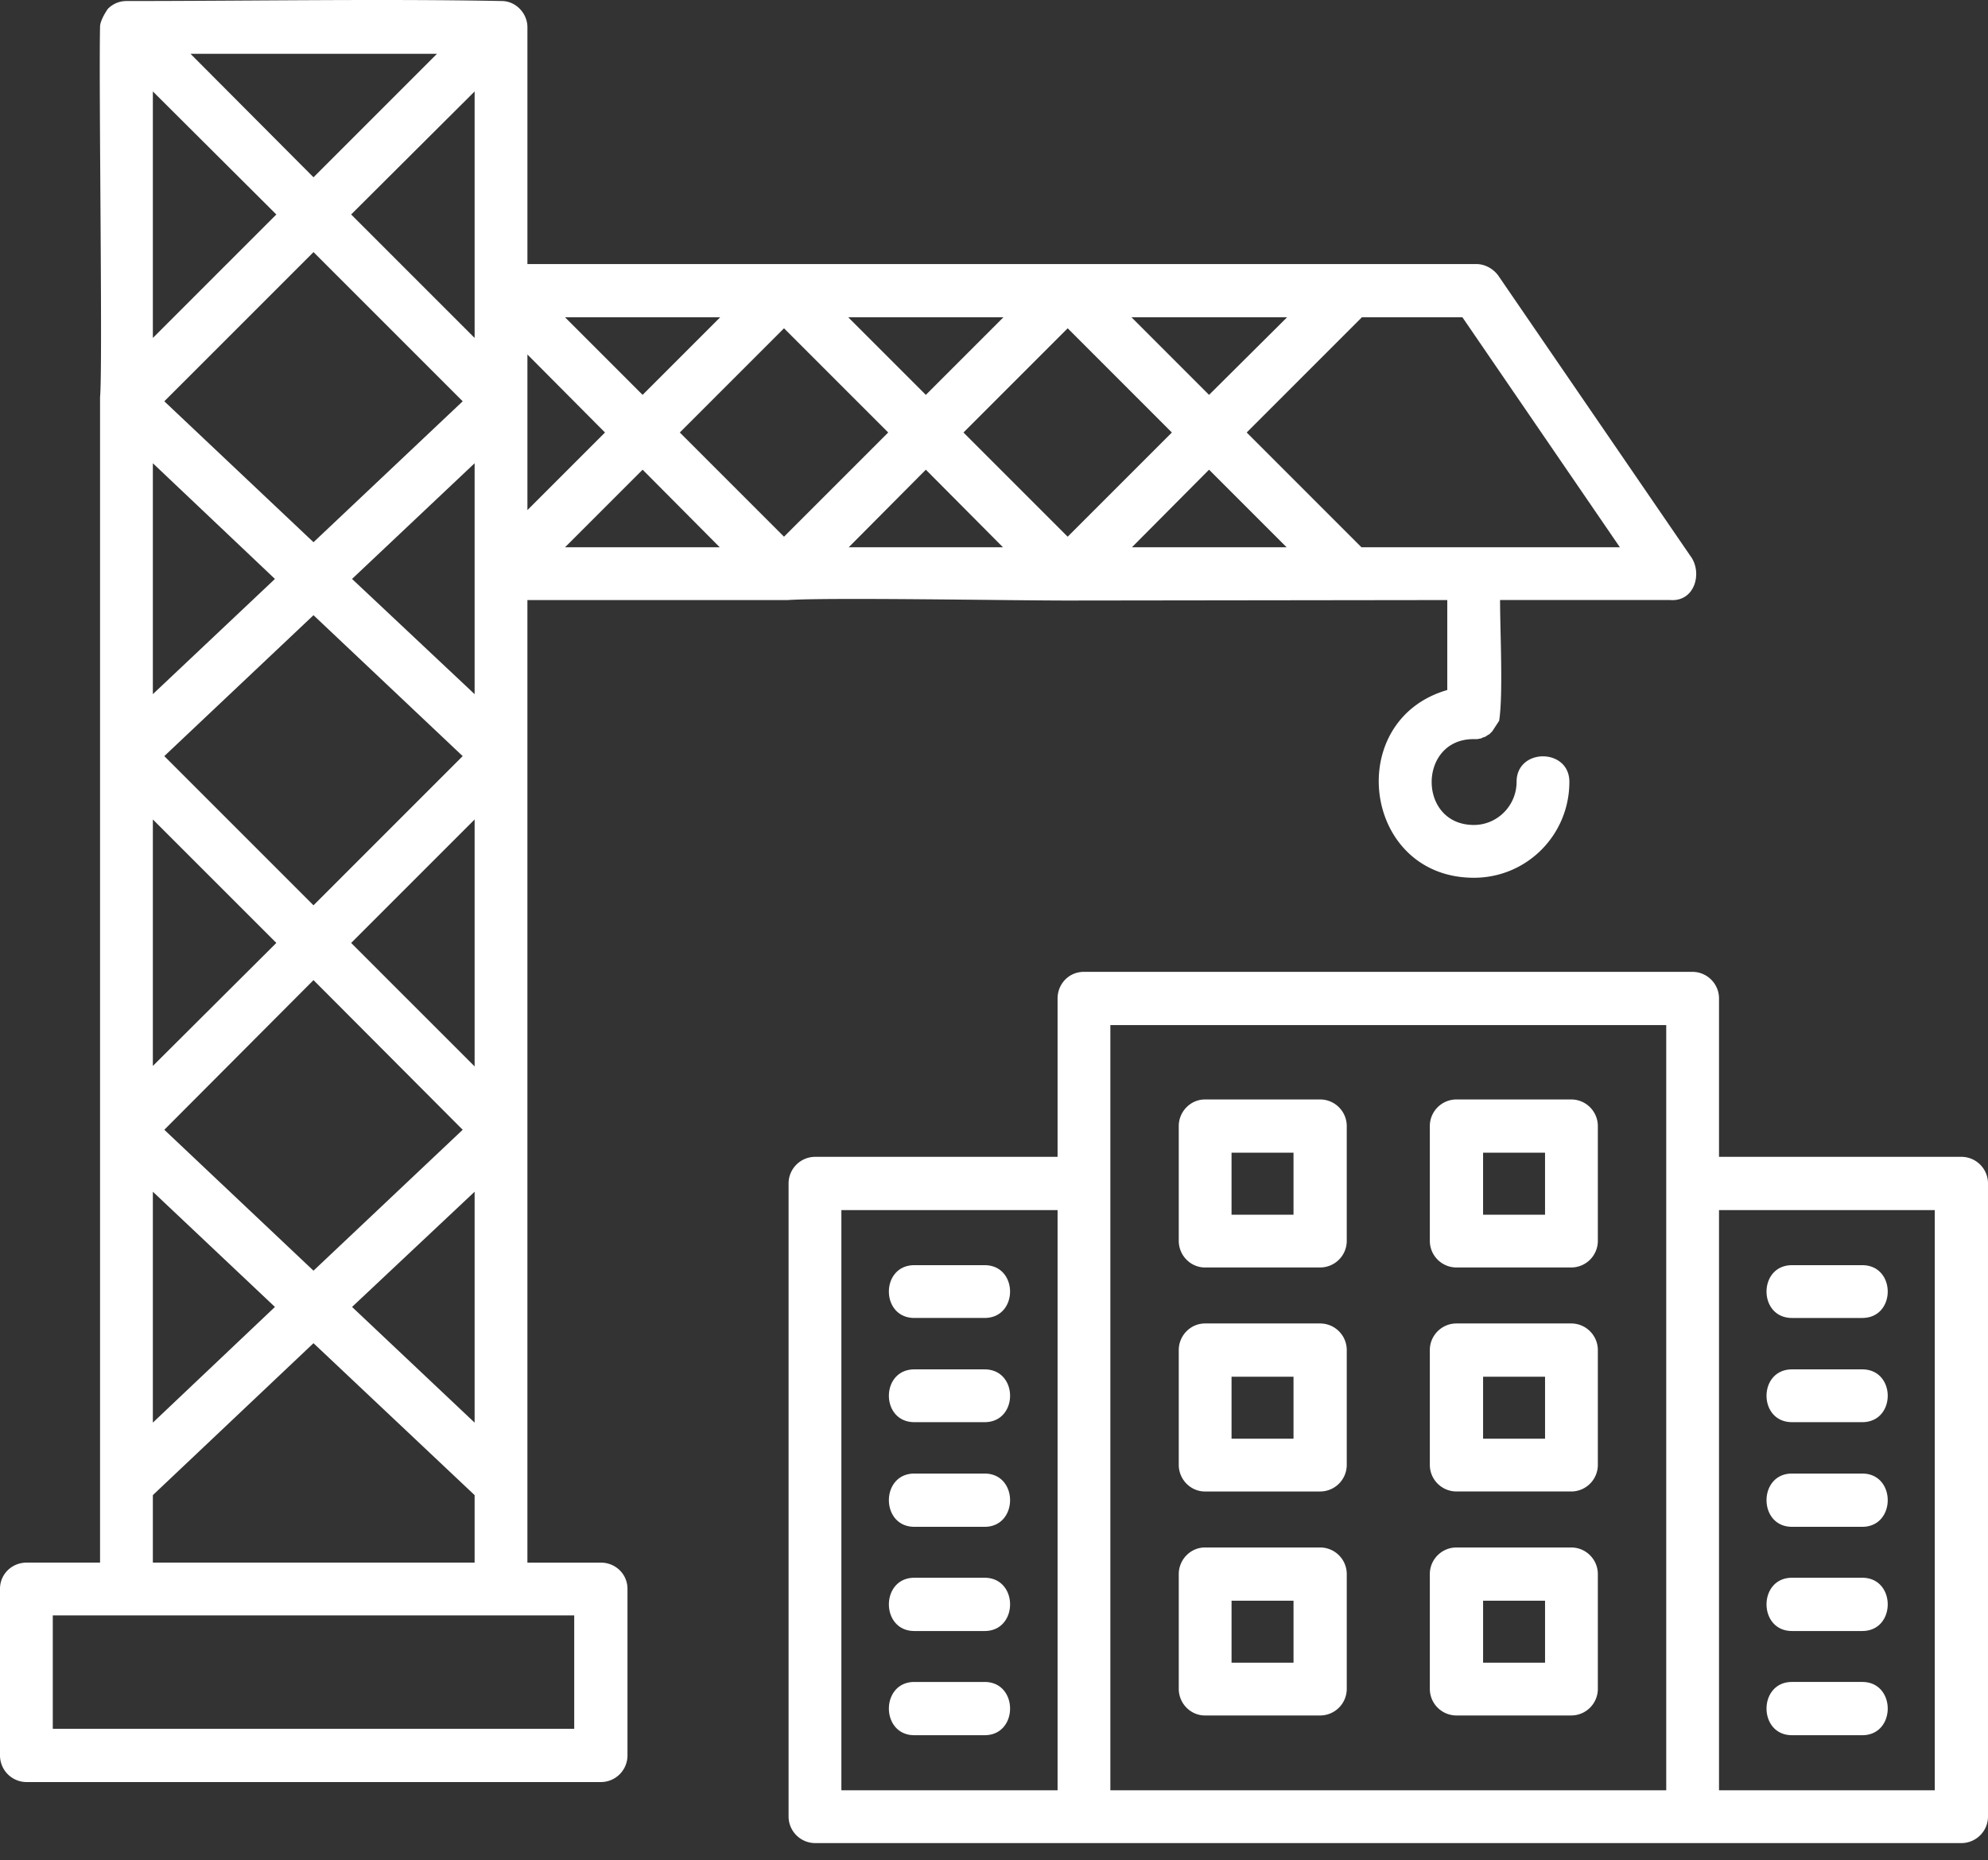 <svg xmlns="http://www.w3.org/2000/svg" width="109" height="102" viewBox="0 0 109 102" fill="none"><rect x="0" y="0" width="109" height="102" fill="#333333" stroke="none"/><path fill-rule="evenodd" clip-rule="evenodd" d="M53.984 72.261h-3.85c-1.863 0-1.863-2.894 0-2.894h3.85c1.862 0 1.862 2.894 0 2.894zM27.458 88.57H2.894v6.216h28.59V88.57h-4.026zM5.486 85.675v-63.9c.152-1.535-.075-17.063 0-20.31 0-.377.428-.981.428-.981.277-.277.63-.428 1.032-.428 6.695 0 13.943-.126 20.562 0 .78 0 1.41.68 1.41 1.434v12.987h52.02c.478 0 .931.252 1.208.629l10.52 15.352c.705.906.277 2.542-1.082 2.441h-9.337c0 1.737.176 5.185-.05 6.62l-.378.578-.025.025-.05.05-.025.026-.026.025-.025.025-.025.025h-.025l-.076.05-.025.026h-.025l-.025.025c-.025.025-.076.025-.1.05a.2.2 0 0 0-.127.05c-.075.026-.15.026-.226.051h-.227c-3.045 0-3.07 4.706.025 4.706 1.284 0 2.341-1.057 2.341-2.365 0-1.863 2.894-1.863 2.894 0 0 2.92-2.34 5.26-5.234 5.26-6.091 0-7.198-8.633-1.46-10.294V32.9l-20.814.026c-3.196 0-13.062-.177-15.352-.026h-14.27v52.776h4.027c.805 0 1.46.63 1.46 1.435v9.136a1.46 1.46 0 0 1-1.46 1.46H1.46A1.46 1.46 0 0 1 0 96.245V87.11c0-.805.654-1.435 1.46-1.435h4.026zm20.537 0v-3.7l-8.834-8.33-8.808 8.33v3.7h17.642zm0-7.676V65.34l-6.72 6.317L26.023 78zm0-19.53V44.93l-6.77 6.77 6.77 6.77zm0-20.41v-12.66l-6.72 6.343 6.72 6.317zm0-22.122V5.014l-6.77 6.745 6.77 6.77v-2.592zM23.96 2.95H10.445l6.744 6.77 6.77-6.77zM8.381 5.014v13.515l6.77-6.77-6.77-6.745zm0 20.386v12.659l6.694-6.317-6.694-6.343zm0 19.53v13.514l6.77-6.745-6.77-6.77zm0 20.41V78l6.694-6.343-6.694-6.317zm22.6-35.335h8.481l-4.228-4.253-4.253 4.253zm15.553 0h8.457l-4.228-4.253-4.228 4.253zm15.529 0h8.481l-4.253-4.253-4.228 4.253zm12.584 0h14.169l-8.633-12.609h-5.511l-6.317 6.317 6.291 6.292zm-4.078-12.609h-8.531l4.253 4.254 4.278-4.254zm-15.553 0h-8.507l4.254 4.254 4.253-4.254zm-15.528 0H30.98l4.253 4.254 4.254-4.254zm-10.57 2.039v8.532l4.253-4.254-4.254-4.278zm-11.729-5.612l-8.18 8.179 8.18 7.726 8.18-7.726-8.18-8.18zm8.18 27.633l-8.18-7.726-8.18 7.726 8.18 8.18 8.18-8.18zm-8.18 12.282l-8.18 8.205 8.18 7.726 8.18-7.726-8.18-8.205zm20.084-30.025l5.713 5.713 5.713-5.713L42.986 18l-5.713 5.713zM58.539 18l-5.713 5.713 5.713 5.713 5.713-5.713L58.54 18zm34.253 83.053H44.697c-.805 0-1.46-.655-1.46-1.46V64.887c0-.805.655-1.46 1.46-1.46h13.289v-8.682c0-.806.629-1.46 1.434-1.46h33.372c.806 0 1.46.654 1.46 1.46v8.682h13.288c.806 0 1.46.655 1.46 1.46v34.706c0 .805-.654 1.46-1.46 1.46H92.792zm1.46-34.706v31.811h11.829V66.347h-11.83zM60.88 98.158h30.478V56.204H60.88v41.954zm-14.748 0h11.854V66.347H46.132v31.811zm40.016-28.665h-6.292a1.46 1.46 0 0 1-1.46-1.46v-6.292c0-.805.655-1.46 1.46-1.46h6.292c.805 0 1.46.655 1.46 1.46v6.292a1.46 1.46 0 0 1-1.46 1.46zm-4.832-2.894h3.397V63.2h-3.397v3.398zm-8.935 2.894h-6.317c-.78 0-1.434-.655-1.434-1.46v-6.292c0-.805.654-1.46 1.434-1.46h6.317c.806 0 1.46.655 1.46 1.46v6.292a1.46 1.46 0 0 1-1.46 1.46zm-4.857-2.894h3.398V63.2h-3.398v3.398zm18.624 15.175h-6.292a1.46 1.46 0 0 1-1.46-1.46v-6.291c0-.805.655-1.46 1.46-1.46h6.292c.805 0 1.46.655 1.46 1.46v6.292a1.46 1.46 0 0 1-1.46 1.46zm-4.832-2.894h3.397v-3.397h-3.397v3.397zm-8.935 2.895h-6.317c-.78 0-1.434-.655-1.434-1.46v-6.292c0-.805.654-1.46 1.434-1.46h6.317c.806 0 1.46.655 1.46 1.46v6.292a1.46 1.46 0 0 1-1.46 1.46zm-4.857-2.895h3.398v-3.397h-3.398v3.397zm18.624 15.176h-6.292a1.46 1.46 0 0 1-1.46-1.46v-6.291c0-.806.655-1.46 1.46-1.46h6.292c.805 0 1.46.654 1.46 1.46v6.291a1.46 1.46 0 0 1-1.46 1.46zm-4.832-2.894h3.397v-3.398h-3.397v3.398zm-8.935 2.894h-6.317c-.78 0-1.434-.654-1.434-1.46v-6.291c0-.806.654-1.46 1.434-1.46h6.317c.806 0 1.46.654 1.46 1.46v6.291a1.46 1.46 0 0 1-1.46 1.46zm-4.857-2.894h3.398v-3.398h-3.398v3.398zm34.58 3.976h-3.85c-1.863 0-1.863-2.92 0-2.92h3.85c1.863 0 1.863 2.92 0 2.92zm0-5.713h-3.85c-1.863 0-1.863-2.92 0-2.92h3.85c1.863 0 1.863 2.92 0 2.92zm0-5.713h-3.85c-1.863 0-1.863-2.92 0-2.92h3.85c1.863 0 1.863 2.92 0 2.92zm0-5.738h-3.85c-1.863 0-1.863-2.894 0-2.894h3.85c1.863 0 1.863 2.894 0 2.894zm0-5.713h-3.85c-1.863 0-1.863-2.894 0-2.894h3.85c1.863 0 1.863 2.894 0 2.894zm-48.12 22.877h-3.85c-1.863 0-1.863-2.92 0-2.92h3.85c1.862 0 1.862 2.92 0 2.92zm0-5.713h-3.85c-1.863 0-1.863-2.92 0-2.92h3.85c1.862 0 1.862 2.92 0 2.92zm0-5.713h-3.85c-1.863 0-1.863-2.92 0-2.92h3.85c1.862 0 1.862 2.92 0 2.92zm0-5.738h-3.85c-1.863 0-1.863-2.894 0-2.894h3.85c1.862 0 1.862 2.894 0 2.894z" fill="#fff"></path></svg>